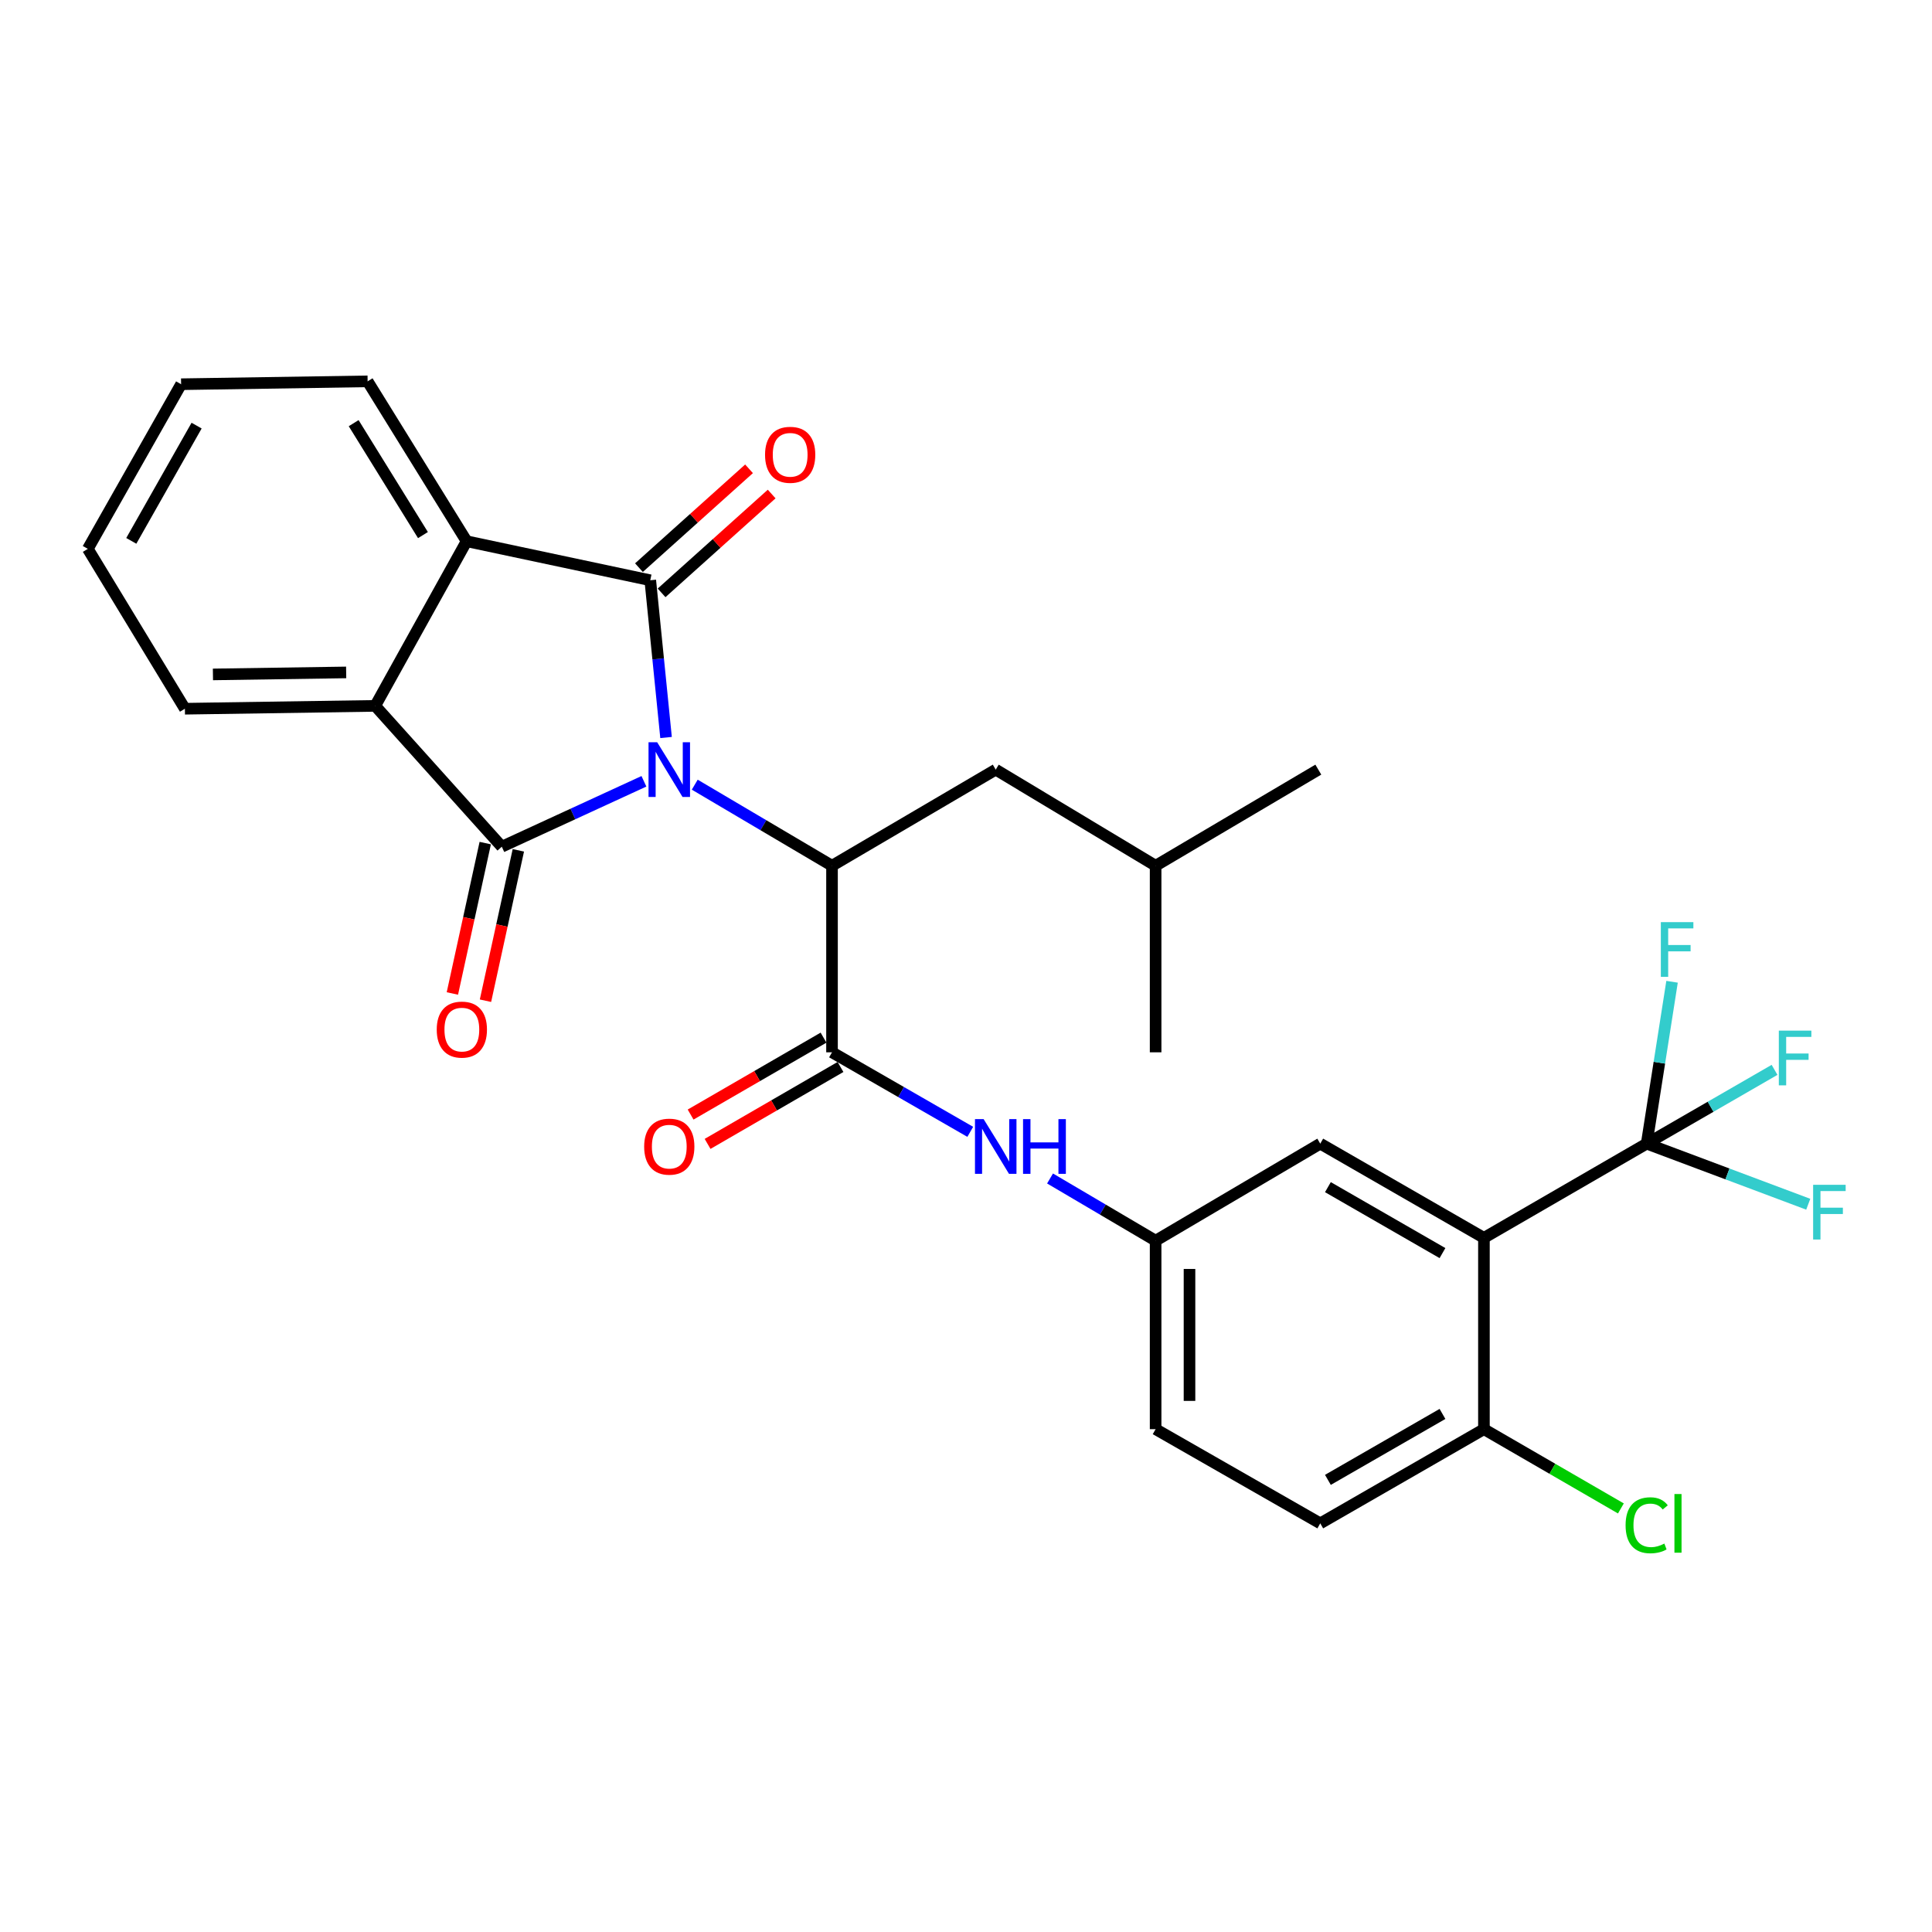 <?xml version='1.0' encoding='iso-8859-1'?>
<svg version='1.1' baseProfile='full'
              xmlns='http://www.w3.org/2000/svg'
                      xmlns:rdkit='http://www.rdkit.org/xml'
                      xmlns:xlink='http://www.w3.org/1999/xlink'
                  xml:space='preserve'
width='1000px' height='1000px' viewBox='0 0 1000 1000'>
<!-- END OF HEADER -->
<rect style='opacity:1.0;fill:#FFFFFF;stroke:none' width='1000' height='1000' x='0' y='0'> </rect>
<path class='bond-0' d='M 344.749,381.735 L 340.663,341.037' style='fill:none;fill-rule:evenodd;stroke:#0000FF;stroke-width:6px;stroke-linecap:butt;stroke-linejoin:miter;stroke-opacity:1' />
<path class='bond-0' d='M 340.663,341.037 L 336.577,300.34' style='fill:none;fill-rule:evenodd;stroke:#000000;stroke-width:6px;stroke-linecap:butt;stroke-linejoin:miter;stroke-opacity:1' />
<path class='bond-1' d='M 333.292,404.399 L 296.511,421.328' style='fill:none;fill-rule:evenodd;stroke:#0000FF;stroke-width:6px;stroke-linecap:butt;stroke-linejoin:miter;stroke-opacity:1' />
<path class='bond-1' d='M 296.511,421.328 L 259.731,438.257' style='fill:none;fill-rule:evenodd;stroke:#000000;stroke-width:6px;stroke-linecap:butt;stroke-linejoin:miter;stroke-opacity:1' />
<path class='bond-2' d='M 359.603,406.146 L 395.126,427.127' style='fill:none;fill-rule:evenodd;stroke:#0000FF;stroke-width:6px;stroke-linecap:butt;stroke-linejoin:miter;stroke-opacity:1' />
<path class='bond-2' d='M 395.126,427.127 L 430.649,448.108' style='fill:none;fill-rule:evenodd;stroke:#000000;stroke-width:6px;stroke-linecap:butt;stroke-linejoin:miter;stroke-opacity:1' />
<path class='bond-5' d='M 336.577,300.34 L 241.52,280.142' style='fill:none;fill-rule:evenodd;stroke:#000000;stroke-width:6px;stroke-linecap:butt;stroke-linejoin:miter;stroke-opacity:1' />
<path class='bond-10' d='M 342.435,306.865 L 370.925,281.284' style='fill:none;fill-rule:evenodd;stroke:#000000;stroke-width:6px;stroke-linecap:butt;stroke-linejoin:miter;stroke-opacity:1' />
<path class='bond-10' d='M 370.925,281.284 L 399.415,255.704' style='fill:none;fill-rule:evenodd;stroke:#FF0000;stroke-width:6px;stroke-linecap:butt;stroke-linejoin:miter;stroke-opacity:1' />
<path class='bond-10' d='M 330.718,293.815 L 359.208,268.235' style='fill:none;fill-rule:evenodd;stroke:#000000;stroke-width:6px;stroke-linecap:butt;stroke-linejoin:miter;stroke-opacity:1' />
<path class='bond-10' d='M 359.208,268.235 L 387.698,242.654' style='fill:none;fill-rule:evenodd;stroke:#FF0000;stroke-width:6px;stroke-linecap:butt;stroke-linejoin:miter;stroke-opacity:1' />
<path class='bond-4' d='M 259.731,438.257 L 194.216,365.357' style='fill:none;fill-rule:evenodd;stroke:#000000;stroke-width:6px;stroke-linecap:butt;stroke-linejoin:miter;stroke-opacity:1' />
<path class='bond-11' d='M 251.164,436.384 L 242.656,475.304' style='fill:none;fill-rule:evenodd;stroke:#000000;stroke-width:6px;stroke-linecap:butt;stroke-linejoin:miter;stroke-opacity:1' />
<path class='bond-11' d='M 242.656,475.304 L 234.148,514.223' style='fill:none;fill-rule:evenodd;stroke:#FF0000;stroke-width:6px;stroke-linecap:butt;stroke-linejoin:miter;stroke-opacity:1' />
<path class='bond-11' d='M 268.297,440.13 L 259.789,479.049' style='fill:none;fill-rule:evenodd;stroke:#000000;stroke-width:6px;stroke-linecap:butt;stroke-linejoin:miter;stroke-opacity:1' />
<path class='bond-11' d='M 259.789,479.049 L 251.282,517.968' style='fill:none;fill-rule:evenodd;stroke:#FF0000;stroke-width:6px;stroke-linecap:butt;stroke-linejoin:miter;stroke-opacity:1' />
<path class='bond-6' d='M 430.649,448.108 L 430.649,544.674' style='fill:none;fill-rule:evenodd;stroke:#000000;stroke-width:6px;stroke-linecap:butt;stroke-linejoin:miter;stroke-opacity:1' />
<path class='bond-13' d='M 430.649,448.108 L 515.387,398.358' style='fill:none;fill-rule:evenodd;stroke:#000000;stroke-width:6px;stroke-linecap:butt;stroke-linejoin:miter;stroke-opacity:1' />
<path class='bond-3' d='M 768.081,640.715 L 683.363,591.949' style='fill:none;fill-rule:evenodd;stroke:#000000;stroke-width:6px;stroke-linecap:butt;stroke-linejoin:miter;stroke-opacity:1' />
<path class='bond-3' d='M 746.624,648.599 L 687.321,614.464' style='fill:none;fill-rule:evenodd;stroke:#000000;stroke-width:6px;stroke-linecap:butt;stroke-linejoin:miter;stroke-opacity:1' />
<path class='bond-7' d='M 768.081,640.715 L 852.322,591.949' style='fill:none;fill-rule:evenodd;stroke:#000000;stroke-width:6px;stroke-linecap:butt;stroke-linejoin:miter;stroke-opacity:1' />
<path class='bond-31' d='M 768.081,640.715 L 768.081,739.736' style='fill:none;fill-rule:evenodd;stroke:#000000;stroke-width:6px;stroke-linecap:butt;stroke-linejoin:miter;stroke-opacity:1' />
<path class='bond-23' d='M 194.216,365.357 L 95.701,366.838' style='fill:none;fill-rule:evenodd;stroke:#000000;stroke-width:6px;stroke-linecap:butt;stroke-linejoin:miter;stroke-opacity:1' />
<path class='bond-23' d='M 179.175,348.043 L 110.215,349.08' style='fill:none;fill-rule:evenodd;stroke:#000000;stroke-width:6px;stroke-linecap:butt;stroke-linejoin:miter;stroke-opacity:1' />
<path class='bond-29' d='M 194.216,365.357 L 241.52,280.142' style='fill:none;fill-rule:evenodd;stroke:#000000;stroke-width:6px;stroke-linecap:butt;stroke-linejoin:miter;stroke-opacity:1' />
<path class='bond-22' d='M 241.52,280.142 L 190.28,197.382' style='fill:none;fill-rule:evenodd;stroke:#000000;stroke-width:6px;stroke-linecap:butt;stroke-linejoin:miter;stroke-opacity:1' />
<path class='bond-22' d='M 218.923,276.96 L 183.055,219.028' style='fill:none;fill-rule:evenodd;stroke:#000000;stroke-width:6px;stroke-linecap:butt;stroke-linejoin:miter;stroke-opacity:1' />
<path class='bond-8' d='M 430.649,544.674 L 466.426,565.255' style='fill:none;fill-rule:evenodd;stroke:#000000;stroke-width:6px;stroke-linecap:butt;stroke-linejoin:miter;stroke-opacity:1' />
<path class='bond-8' d='M 466.426,565.255 L 502.203,585.836' style='fill:none;fill-rule:evenodd;stroke:#0000FF;stroke-width:6px;stroke-linecap:butt;stroke-linejoin:miter;stroke-opacity:1' />
<path class='bond-15' d='M 426.257,537.084 L 391.857,556.992' style='fill:none;fill-rule:evenodd;stroke:#000000;stroke-width:6px;stroke-linecap:butt;stroke-linejoin:miter;stroke-opacity:1' />
<path class='bond-15' d='M 391.857,556.992 L 357.458,576.899' style='fill:none;fill-rule:evenodd;stroke:#FF0000;stroke-width:6px;stroke-linecap:butt;stroke-linejoin:miter;stroke-opacity:1' />
<path class='bond-15' d='M 435.041,552.264 L 400.642,572.171' style='fill:none;fill-rule:evenodd;stroke:#000000;stroke-width:6px;stroke-linecap:butt;stroke-linejoin:miter;stroke-opacity:1' />
<path class='bond-15' d='M 400.642,572.171 L 366.243,592.079' style='fill:none;fill-rule:evenodd;stroke:#FF0000;stroke-width:6px;stroke-linecap:butt;stroke-linejoin:miter;stroke-opacity:1' />
<path class='bond-16' d='M 852.322,591.949 L 858.886,550.054' style='fill:none;fill-rule:evenodd;stroke:#000000;stroke-width:6px;stroke-linecap:butt;stroke-linejoin:miter;stroke-opacity:1' />
<path class='bond-16' d='M 858.886,550.054 L 865.451,508.159' style='fill:none;fill-rule:evenodd;stroke:#33CCCC;stroke-width:6px;stroke-linecap:butt;stroke-linejoin:miter;stroke-opacity:1' />
<path class='bond-17' d='M 852.322,591.949 L 885.412,572.852' style='fill:none;fill-rule:evenodd;stroke:#000000;stroke-width:6px;stroke-linecap:butt;stroke-linejoin:miter;stroke-opacity:1' />
<path class='bond-17' d='M 885.412,572.852 L 918.502,553.756' style='fill:none;fill-rule:evenodd;stroke:#33CCCC;stroke-width:6px;stroke-linecap:butt;stroke-linejoin:miter;stroke-opacity:1' />
<path class='bond-18' d='M 852.322,591.949 L 894.134,607.63' style='fill:none;fill-rule:evenodd;stroke:#000000;stroke-width:6px;stroke-linecap:butt;stroke-linejoin:miter;stroke-opacity:1' />
<path class='bond-18' d='M 894.134,607.63 L 935.946,623.31' style='fill:none;fill-rule:evenodd;stroke:#33CCCC;stroke-width:6px;stroke-linecap:butt;stroke-linejoin:miter;stroke-opacity:1' />
<path class='bond-14' d='M 543.499,609.982 L 570.823,626.079' style='fill:none;fill-rule:evenodd;stroke:#0000FF;stroke-width:6px;stroke-linecap:butt;stroke-linejoin:miter;stroke-opacity:1' />
<path class='bond-14' d='M 570.823,626.079 L 598.147,642.176' style='fill:none;fill-rule:evenodd;stroke:#000000;stroke-width:6px;stroke-linecap:butt;stroke-linejoin:miter;stroke-opacity:1' />
<path class='bond-9' d='M 768.081,739.736 L 683.363,788.492' style='fill:none;fill-rule:evenodd;stroke:#000000;stroke-width:6px;stroke-linecap:butt;stroke-linejoin:miter;stroke-opacity:1' />
<path class='bond-9' d='M 746.625,731.849 L 687.322,765.978' style='fill:none;fill-rule:evenodd;stroke:#000000;stroke-width:6px;stroke-linecap:butt;stroke-linejoin:miter;stroke-opacity:1' />
<path class='bond-21' d='M 768.081,739.736 L 803.525,760.25' style='fill:none;fill-rule:evenodd;stroke:#000000;stroke-width:6px;stroke-linecap:butt;stroke-linejoin:miter;stroke-opacity:1' />
<path class='bond-21' d='M 803.525,760.25 L 838.969,780.764' style='fill:none;fill-rule:evenodd;stroke:#00CC00;stroke-width:6px;stroke-linecap:butt;stroke-linejoin:miter;stroke-opacity:1' />
<path class='bond-12' d='M 683.363,591.949 L 598.147,642.176' style='fill:none;fill-rule:evenodd;stroke:#000000;stroke-width:6px;stroke-linecap:butt;stroke-linejoin:miter;stroke-opacity:1' />
<path class='bond-24' d='M 515.387,398.358 L 598.147,448.108' style='fill:none;fill-rule:evenodd;stroke:#000000;stroke-width:6px;stroke-linecap:butt;stroke-linejoin:miter;stroke-opacity:1' />
<path class='bond-20' d='M 598.147,642.176 L 598.147,739.736' style='fill:none;fill-rule:evenodd;stroke:#000000;stroke-width:6px;stroke-linecap:butt;stroke-linejoin:miter;stroke-opacity:1' />
<path class='bond-20' d='M 615.685,656.81 L 615.685,725.102' style='fill:none;fill-rule:evenodd;stroke:#000000;stroke-width:6px;stroke-linecap:butt;stroke-linejoin:miter;stroke-opacity:1' />
<path class='bond-19' d='M 683.363,788.492 L 598.147,739.736' style='fill:none;fill-rule:evenodd;stroke:#000000;stroke-width:6px;stroke-linecap:butt;stroke-linejoin:miter;stroke-opacity:1' />
<path class='bond-27' d='M 190.28,197.382 L 93.743,198.872' style='fill:none;fill-rule:evenodd;stroke:#000000;stroke-width:6px;stroke-linecap:butt;stroke-linejoin:miter;stroke-opacity:1' />
<path class='bond-28' d='M 95.701,366.838 L 45.455,284.088' style='fill:none;fill-rule:evenodd;stroke:#000000;stroke-width:6px;stroke-linecap:butt;stroke-linejoin:miter;stroke-opacity:1' />
<path class='bond-25' d='M 598.147,448.108 L 598.147,544.674' style='fill:none;fill-rule:evenodd;stroke:#000000;stroke-width:6px;stroke-linecap:butt;stroke-linejoin:miter;stroke-opacity:1' />
<path class='bond-26' d='M 598.147,448.108 L 682.359,398.358' style='fill:none;fill-rule:evenodd;stroke:#000000;stroke-width:6px;stroke-linecap:butt;stroke-linejoin:miter;stroke-opacity:1' />
<path class='bond-30' d='M 93.743,198.872 L 45.455,284.088' style='fill:none;fill-rule:evenodd;stroke:#000000;stroke-width:6px;stroke-linecap:butt;stroke-linejoin:miter;stroke-opacity:1' />
<path class='bond-30' d='M 101.758,220.301 L 67.956,279.952' style='fill:none;fill-rule:evenodd;stroke:#000000;stroke-width:6px;stroke-linecap:butt;stroke-linejoin:miter;stroke-opacity:1' />
<path  class='atom-0' d='M 340.157 384.198
L 349.437 399.198
Q 350.357 400.678, 351.837 403.358
Q 353.317 406.038, 353.397 406.198
L 353.397 384.198
L 357.157 384.198
L 357.157 412.518
L 353.277 412.518
L 343.317 396.118
Q 342.157 394.198, 340.917 391.998
Q 339.717 389.798, 339.357 389.118
L 339.357 412.518
L 335.677 412.518
L 335.677 384.198
L 340.157 384.198
' fill='#0000FF'/>
<path  class='atom-9' d='M 509.127 579.26
L 518.407 594.26
Q 519.327 595.74, 520.807 598.42
Q 522.287 601.1, 522.367 601.26
L 522.367 579.26
L 526.127 579.26
L 526.127 607.58
L 522.247 607.58
L 512.287 591.18
Q 511.127 589.26, 509.887 587.06
Q 508.687 584.86, 508.327 584.18
L 508.327 607.58
L 504.647 607.58
L 504.647 579.26
L 509.127 579.26
' fill='#0000FF'/>
<path  class='atom-9' d='M 529.527 579.26
L 533.367 579.26
L 533.367 591.3
L 547.847 591.3
L 547.847 579.26
L 551.687 579.26
L 551.687 607.58
L 547.847 607.58
L 547.847 594.5
L 533.367 594.5
L 533.367 607.58
L 529.527 607.58
L 529.527 579.26
' fill='#0000FF'/>
<path  class='atom-11' d='M 395.989 235.402
Q 395.989 228.602, 399.349 224.802
Q 402.709 221.002, 408.989 221.002
Q 415.269 221.002, 418.629 224.802
Q 421.989 228.602, 421.989 235.402
Q 421.989 242.282, 418.589 246.202
Q 415.189 250.082, 408.989 250.082
Q 402.749 250.082, 399.349 246.202
Q 395.989 242.322, 395.989 235.402
M 408.989 246.882
Q 413.309 246.882, 415.629 244.002
Q 417.989 241.082, 417.989 235.402
Q 417.989 229.842, 415.629 227.042
Q 413.309 224.202, 408.989 224.202
Q 404.669 224.202, 402.309 227.002
Q 399.989 229.802, 399.989 235.402
Q 399.989 241.122, 402.309 244.002
Q 404.669 246.882, 408.989 246.882
' fill='#FF0000'/>
<path  class='atom-12' d='M 226.055 532.916
Q 226.055 526.116, 229.415 522.316
Q 232.775 518.516, 239.055 518.516
Q 245.335 518.516, 248.695 522.316
Q 252.055 526.116, 252.055 532.916
Q 252.055 539.796, 248.655 543.716
Q 245.255 547.596, 239.055 547.596
Q 232.815 547.596, 229.415 543.716
Q 226.055 539.836, 226.055 532.916
M 239.055 544.396
Q 243.375 544.396, 245.695 541.516
Q 248.055 538.596, 248.055 532.916
Q 248.055 527.356, 245.695 524.556
Q 243.375 521.716, 239.055 521.716
Q 234.735 521.716, 232.375 524.516
Q 230.055 527.316, 230.055 532.916
Q 230.055 538.636, 232.375 541.516
Q 234.735 544.396, 239.055 544.396
' fill='#FF0000'/>
<path  class='atom-16' d='M 333.417 593.5
Q 333.417 586.7, 336.777 582.9
Q 340.137 579.1, 346.417 579.1
Q 352.697 579.1, 356.057 582.9
Q 359.417 586.7, 359.417 593.5
Q 359.417 600.38, 356.017 604.3
Q 352.617 608.18, 346.417 608.18
Q 340.177 608.18, 336.777 604.3
Q 333.417 600.42, 333.417 593.5
M 346.417 604.98
Q 350.737 604.98, 353.057 602.1
Q 355.417 599.18, 355.417 593.5
Q 355.417 587.94, 353.057 585.14
Q 350.737 582.3, 346.417 582.3
Q 342.097 582.3, 339.737 585.1
Q 337.417 587.9, 337.417 593.5
Q 337.417 599.22, 339.737 602.1
Q 342.097 604.98, 346.417 604.98
' fill='#FF0000'/>
<path  class='atom-17' d='M 859.648 477.296
L 876.488 477.296
L 876.488 480.536
L 863.448 480.536
L 863.448 489.136
L 875.048 489.136
L 875.048 492.416
L 863.448 492.416
L 863.448 505.616
L 859.648 505.616
L 859.648 477.296
' fill='#33CCCC'/>
<path  class='atom-18' d='M 920.719 533.457
L 937.559 533.457
L 937.559 536.697
L 924.519 536.697
L 924.519 545.297
L 936.119 545.297
L 936.119 548.577
L 924.519 548.577
L 924.519 561.777
L 920.719 561.777
L 920.719 533.457
' fill='#33CCCC'/>
<path  class='atom-19' d='M 938.471 613.255
L 955.311 613.255
L 955.311 616.495
L 942.271 616.495
L 942.271 625.095
L 953.871 625.095
L 953.871 628.375
L 942.271 628.375
L 942.271 641.575
L 938.471 641.575
L 938.471 613.255
' fill='#33CCCC'/>
<path  class='atom-22' d='M 841.402 789.472
Q 841.402 782.432, 844.682 778.752
Q 848.002 775.032, 854.282 775.032
Q 860.122 775.032, 863.242 779.152
L 860.602 781.312
Q 858.322 778.312, 854.282 778.312
Q 850.002 778.312, 847.722 781.192
Q 845.482 784.032, 845.482 789.472
Q 845.482 795.072, 847.802 797.952
Q 850.162 800.832, 854.722 800.832
Q 857.842 800.832, 861.482 798.952
L 862.602 801.952
Q 861.122 802.912, 858.882 803.472
Q 856.642 804.032, 854.162 804.032
Q 848.002 804.032, 844.682 800.272
Q 841.402 796.512, 841.402 789.472
' fill='#00CC00'/>
<path  class='atom-22' d='M 866.682 773.312
L 870.362 773.312
L 870.362 803.672
L 866.682 803.672
L 866.682 773.312
' fill='#00CC00'/>
</svg>

